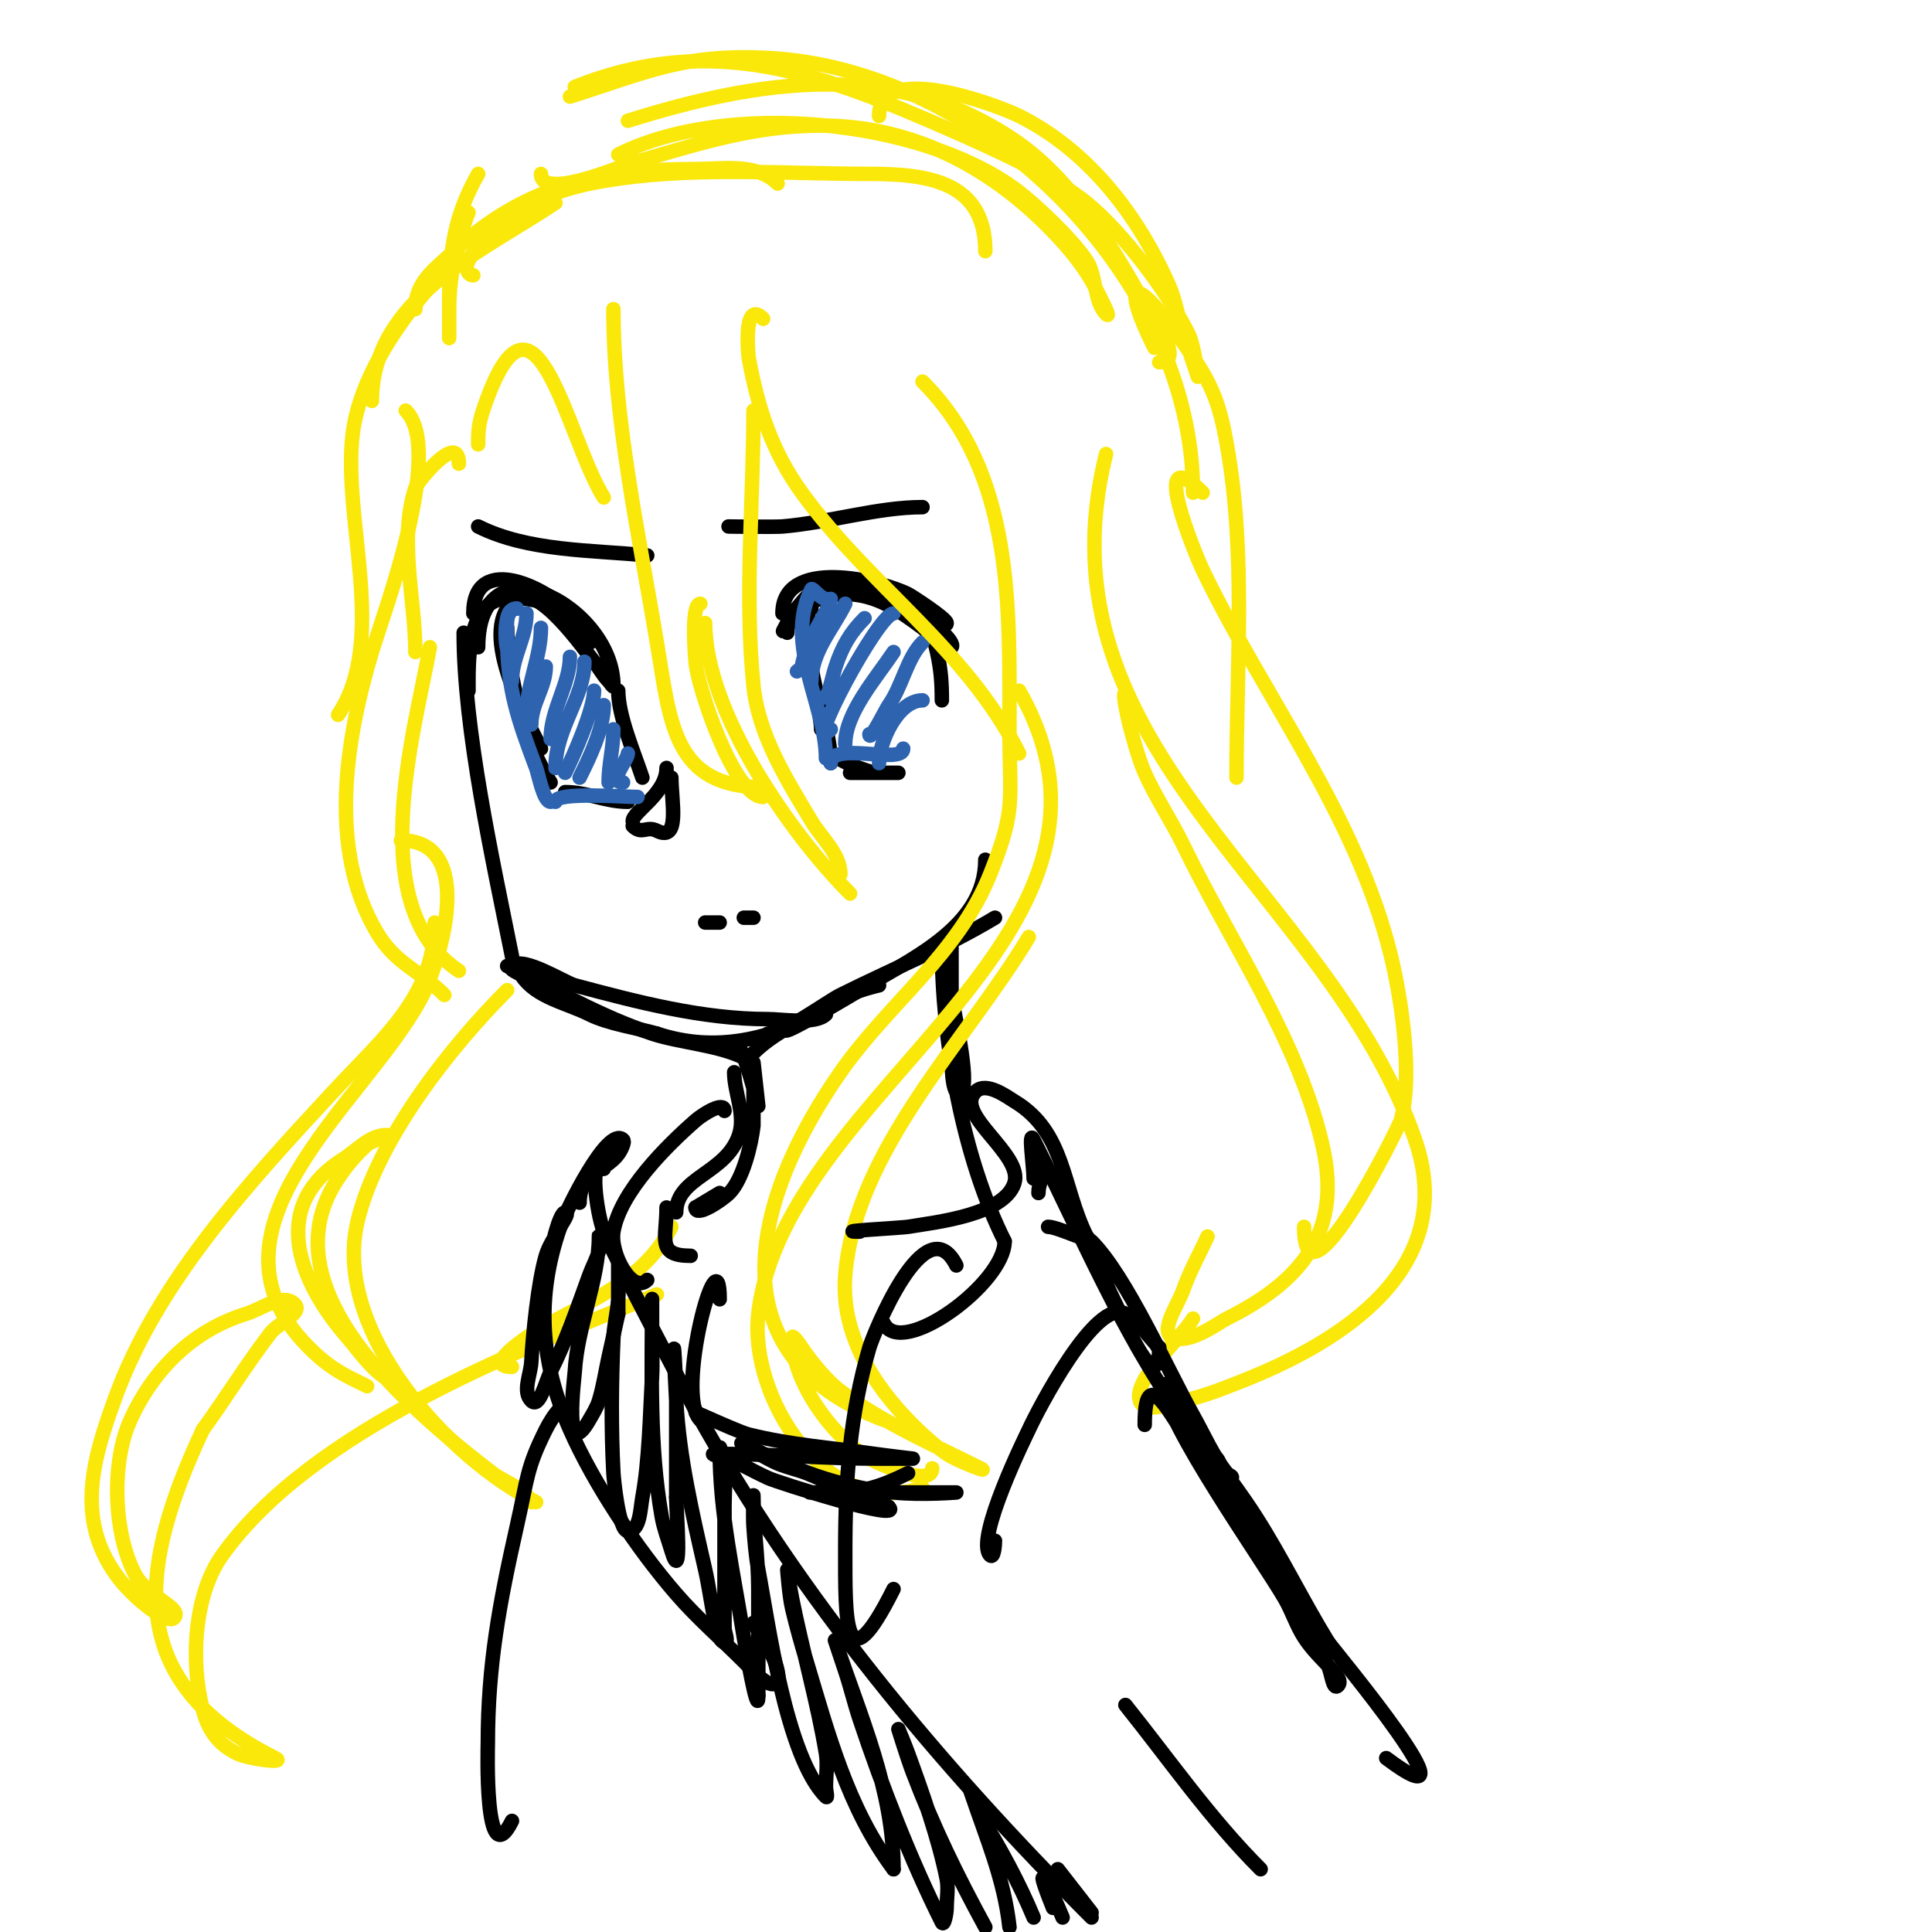 <svg viewBox='0 0 400 400' version='1.1' xmlns='http://www.w3.org/2000/svg' xmlns:xlink='http://www.w3.org/1999/xlink'><g fill='none' stroke='#000000' stroke-width='3' stroke-linecap='round' stroke-linejoin='round'><path d='M96,131c0,20.118 6,47.002 10,67'/><path d='M105,200c9.957,4.979 19.323,10.441 30,14c5.645,1.882 13.693,2.347 19,5'/><path d='M156,218c5.134,-5.134 13.811,-8.463 20,-12c1.83,-1.046 6,-2 6,-2c0,0 -2.051,-0.316 -3,0c-2.983,0.994 -5.251,3.473 -8,5c-11.071,6.151 -22.828,9.057 -35,5'/><path d='M136,214c-4.125,-1.179 -10.013,-2.007 -14,-4c-4.864,-2.432 -10.956,-3.434 -14,-8c-0.394,-0.591 -2.846,-1.154 -2,-2c2.187,-2.187 10.931,3.448 13,4c13.037,3.476 26.409,7 40,7c2.81,0 9.826,1.174 12,-1'/><path d='M159,214c3.313,0 12.191,-6.596 15,-8c10.816,-5.408 21.59,-9.754 32,-16'/><path d='M163,213c-2.344,2.344 14.111,-7.444 15,-8c10.002,-6.251 26,-12.839 26,-27'/><path d='M98,127c0,-12.984 16.051,-5.186 21,1c0.66,0.825 0.825,5 3,5c1.667,0 -2,-2.667 -3,-4c-0.447,-0.596 -0.361,-1.617 -1,-2c-3.61,-2.166 -9.69,-3.718 -14,-3c-7.431,1.239 -7,13.404 -7,19'/><path d='M99,134c0,-23.169 28,-8.547 28,8c0,0.471 -0.667,-0.667 -1,-1c-1.179,-1.179 -1.933,-2.72 -3,-4c-2.022,-2.426 -11.374,-16.084 -16,-13c-8.603,5.736 1.683,24.365 5,31'/><path d='M105,130c0,9.406 3.751,24.126 9,32'/><path d='M117,164c4.641,0 8.35,2 13,2'/><path d='M128,143c0,5.225 3.259,12.776 5,18'/><path d='M99,109c10.396,5.198 23.54,4.854 35,6'/><path d='M162,127c0,-11.687 20.122,-6.939 26,-4c0.706,0.353 8,5.074 8,6c0,1.202 -1.925,-1.463 -3,-2c-2.621,-1.311 -8.038,-3.111 -11,-4c-8.014,-2.404 -15.055,-1.891 -19,6'/><path d='M163,129c-3.141,6.282 2.645,-7.108 8,-8c6.082,-1.014 16.776,2.776 21,7c0.546,0.546 6.031,4.969 5,6c-0.912,0.912 -5.213,-3.41 -6,-4c-4.895,-3.671 -9.734,-7 -16,-7'/><path d='M175,123c-4.741,0 -12,3.063 -12,8'/><path d='M168,126c-4.149,0 2,19.873 2,25'/><path d='M167,126c0,-5.662 0.982,11.872 1,12c0.924,6.471 4,13.536 4,20'/><path d='M171,154c0,3.331 10,6 10,6l-5,0c0,0 9.413,0 10,0'/><path d='M192,129c0,-2.108 1.543,3.942 2,6c0.81,3.647 1,6.385 1,10'/><path d='M151,109c-1.625,0 9.373,0.136 11,0c9.542,-0.795 19.682,-4 29,-4'/><path d='M138,159c0,5.365 -7,9.022 -7,11'/><path d='M131,171c1.927,1.927 2.815,-0.092 5,1c4.9,2.45 3,-6.03 3,-11'/><path d='M146,191c1,0 2,0 3,0'/><path d='M154,190c0.667,0 1.333,0 2,0'/><path d='M153,218c0,-4.381 4,11 4,11l-1,-9c0,0 0.008,12.925 0,13c-0.437,3.933 -2.172,11.172 -5,14c-1.555,1.555 -7,5.16 -7,3'/><path d='M144,250l5,-3'/><path d='M197,195c0,7.667 0,15.333 0,23c0,0.289 -0.139,10.139 2,8c1.987,-1.987 -1.766,-17.424 -2,-20c-0.243,-2.676 -0.348,-5.393 -1,-8c-0.181,-0.723 -1,-2.745 -1,-2c0,19.309 4.245,43.49 13,61'/><path d='M208,257c0,8.685 -21.337,24.326 -25,17'/><path d='M152,222c0,4.151 2.407,8.78 1,13c-2.67,8.011 -13,8.687 -13,16'/></g>
<g fill='none' stroke='#2d63af' stroke-width='3' stroke-linecap='round' stroke-linejoin='round'><path d='M107,126c-2.53,0 -2,3.446 -2,6c0,10.76 2.307,17.153 6,27c0.471,1.257 1.519,7 3,7'/><path d='M115,166c0,-2.113 14.267,-1 17,-1'/><path d='M171,124c-1.091,0 -2.798,-2.404 -3,-2c-5.722,11.445 3,23.881 3,35'/><path d='M172,158c0,-4.637 15,0.452 15,-3'/><path d='M107,126c-3.499,0 -2,9.596 -2,8'/><path d='M109,127c0,4.99 -3,8.947 -3,14'/><path d='M112,130c0,6.11 -3,11.79 -3,18'/><path d='M113,138c0,4.252 -3,7.643 -3,12'/><path d='M118,136c0,5.555 -4,10.975 -4,17'/><path d='M121,137c0,7.444 -6,13.756 -6,22'/><path d='M123,143c0,3.719 -4.147,13.293 -6,17'/><path d='M125,146c0,4.796 -2.886,10.772 -5,15'/><path d='M127,151c0,3.798 -1,7.232 -1,11'/><path d='M130,156c0,1.362 -4.267,6 -1,6'/><path d='M172,124c0,2.039 -5.007,8.04 -6,14c-0.077,0.465 -0.667,0.667 -1,1'/><path d='M175,125c-2.647,5.294 -7,10.02 -7,16'/><path d='M179,128c-3.029,3.029 -4.643,5.929 -6,10c-0.667,2 -2,8.108 -2,6'/><path d='M185,127c-3.165,0 -19.034,30.034 -13,24'/><path d='M185,135c-3.546,5.318 -10,12.608 -10,19'/><path d='M191,133c-3.227,3.227 -4.206,9.088 -7,13c-0.611,0.855 -4,7.837 -4,6'/><path d='M191,145c-5.136,0 -9,8.585 -9,13'/></g>
<g fill='none' stroke='#fae80b' stroke-width='3' stroke-linecap='round' stroke-linejoin='round'><path d='M99,92c0,-2.648 0.086,-4.259 1,-7c10.673,-32.018 17.3,5.68 25,18'/><path d='M127,64c0,22.622 5.284,46.706 9,69c2.791,16.748 3.38,30 22,30'/><path d='M158,165c-6.082,0 -13.676,-23.138 -14,-28c-0.029,-0.428 -1.083,-12 1,-12'/><path d='M146,129c0,18.23 17.508,43.508 30,56'/><path d='M174,181c0,-4.177 -3.851,-7.419 -6,-11c-5.149,-8.582 -10.942,-17.771 -12,-28c-1.905,-18.411 0,-38.458 0,-57'/><path d='M95,96c0,-6.887 -8.598,3.795 -9,5c-3.525,10.575 0,23.257 0,34'/><path d='M84,85c8.173,8.173 -4.639,42.131 -7,50c-5.39,17.965 -9.166,40.718 1,58c3.939,6.696 8.847,7.847 14,13'/><path d='M95,201c-19.733,-13.156 -9.296,-48.874 -6,-67'/><path d='M158,66c-4.311,-4.311 -3.019,7.894 -3,8c1.881,10.345 4.768,19.394 11,28c13.972,19.294 34.16,32.32 45,54'/><path d='M191,79c19.067,19.067 18,47.015 18,72c0,14.848 1.465,16.337 -4,30c-6.598,16.496 -21.146,26.862 -31,41c-18.244,26.177 -26.649,58.631 9,72'/><path d='M211,143c29.302,51.278 -48.637,82.517 -54,129c-1.97,17.073 13.742,42.753 34,36'/><path d='M193,304c0,4.306 -12.056,-1.449 -13,-2c-7.775,-4.535 -16,-16.104 -16,-25c0,-0.943 1.477,1.216 2,2c1.977,2.965 5.268,6.951 8,9c8.77,6.578 19.294,11.147 29,16c2.271,1.135 -4.913,-1.555 -7,-3c-2.527,-1.749 -4.827,-3.827 -7,-6c-8.166,-8.166 -14.976,-18.802 -14,-31c2.072,-25.904 25.047,-48.412 38,-70'/><path d='M213,194'/><path d='M83,174c15.672,0 8.48,24.787 4,33c-11.994,21.989 -48.51,48.257 -22,73c4.061,3.791 6.594,4.797 11,7'/><path d='M82,286c-3.371,0 -7.9,-6.6 -10,-9c-9.42,-10.766 -16.964,-26.841 -1,-37c2.895,-1.842 5.568,-5 9,-5c1.491,0 -2.886,1.01 -4,2c-2.297,2.042 -4.295,4.443 -6,7c-5.998,8.997 -5.201,18.34 0,28c6.688,12.42 21.078,24.678 32,33c2.651,2.02 6.509,3.019 8,6'/><path d='M111,311c-18.306,-9.153 -42.251,-35.495 -37,-58c3.928,-16.834 19.171,-36.171 31,-48'/><path d='M229,94c-15.292,61.166 46.227,90.295 64,142c9.097,26.463 -14.977,41.741 -36,50c-3.924,1.542 -7.874,3.131 -12,4c-2.936,0.618 -8.051,2.846 -9,0c-1.482,-4.445 8.413,-12.689 11,-17'/><path d='M234,145c-3.236,-6.471 0.605,9.611 3,15c2.301,5.178 5.536,9.897 8,15c9.629,19.947 24.298,41.056 29,63c3.817,17.812 -5.348,27.674 -20,35c-1.761,0.881 -7.411,5.196 -11,4c-3.225,-1.075 0.877,-6.792 2,-10c1.331,-3.802 3.333,-7.333 5,-11'/><path d='M249,102c-11.762,-11.762 -1.22,13.466 0,16c12.867,26.724 31.861,50.731 39,80c1.995,8.178 4.66,24.691 2,34c-0.353,1.236 -20,41.179 -20,22'/><path d='M90,191c0,15.31 -10.842,24.029 -21,35c-17.116,18.486 -36.225,39.069 -45,63c-4.601,12.547 -8.512,25.084 0,37c3.431,4.804 10.609,10.391 12,9c2.066,-2.066 -5.456,-4.23 -8,-9c-4.538,-8.509 -5.008,-23.182 -1,-32c4.805,-10.571 12.999,-18.615 24,-22c3.249,-1 7.596,-4.404 10,-2c1.841,1.841 -3.413,3.936 -5,6c-4.962,6.45 -9.214,13.419 -14,20'/><path d='M42,296c-13.321,28.546 -16.794,52.103 15,68c2.404,1.202 -5.596,0.202 -8,-1c-3.84,-1.92 -5.869,-4.758 -7,-9c-2.58,-9.675 -1.918,-23.715 4,-32c18.556,-25.978 61.202,-42.481 90,-54'/><path d='M106,283c-7.027,0 5.136,-7.506 6,-8c10.333,-5.905 21.397,-9.795 27,-21'/><path d='M70,148c10.368,-15.552 0.919,-40.307 3,-58c1.559,-13.254 11.909,-26.909 21,-36'/><path d='M77,83c0,-21.036 22.847,-30.898 38,-41'/><path d='M86,64c0,-5.605 3.822,-8.12 8,-12c14.67,-13.622 30.384,-17 50,-17c5.643,0 12.691,-1.309 17,3'/><path d='M98,57c-1.268,0 -1.698,-1.605 -1,-3c1.782,-3.563 7.381,-8.254 10,-10c6.377,-4.251 13.449,-5.921 21,-7c16.963,-2.423 34.921,-1 52,-1c12.05,0 24,1.54 24,16'/><path d='M128,32c22.385,-11.192 62.04,-7.415 82,7c4.055,2.929 11.932,10.398 15,15c1.996,2.994 1.479,8.479 4,11c1.269,1.269 -1.197,-3.394 -2,-5c-2.028,-4.055 -4.906,-7.686 -8,-11c-12.851,-13.769 -29.349,-23 -49,-23c-14.564,0 -26.277,4.079 -40,8c-0.939,0.268 -18,7.582 -18,2'/><path d='M112,36'/><path d='M130,25c26.849,-8.39 54.871,-12.999 80,4c11.812,7.99 20.174,21.865 27,34c0.693,1.231 8.935,12 3,12'/><path d='M182,24c0,-11.468 24.611,-2.194 29,0c14.353,7.176 24.517,20.414 31,35c1.413,3.18 1.899,6.698 3,10c1,3 3,9 3,9c0,0 -0.626,-6.251 -2,-9c-4.373,-8.746 -13.502,-20.865 -21,-27c-6.836,-5.593 -19.738,-11.355 -28,-15c-26.77,-11.81 -49.648,-20.341 -78,-9'/><path d='M97,44c-2.525,6.312 -4,13.201 -4,20c0,2 0,6 0,6c0,0 0,-4.667 0,-7c0,-10.376 0.811,-17.919 6,-27'/><path d='M118,20c16.024,-5.06 23.47,-8.899 41,-8c44.403,2.277 88,45.379 88,90'/><path d='M239,72c-6.601,-13.201 -4.926,-16.478 6,-1c5.578,7.903 7.301,11.486 9,21c4.029,22.56 2,46.175 2,69'/></g>
<g fill='none' stroke='#000000' stroke-width='3' stroke-linecap='round' stroke-linejoin='round'><path d='M150,230c0,-2.108 -4.413,0.612 -6,2c-5.935,5.193 -15.631,14.789 -17,23c-0.755,4.529 3.918,13.082 7,10'/><path d='M138,250c0,6.473 -2.12,10 5,10'/><path d='M178,255c-6.129,0 8.727,-0.788 10,-1c5.651,-0.942 19.803,-2.408 22,-9c2.01,-6.031 -12.691,-14.309 -8,-19c2.189,-2.189 6.579,1.147 8,2c10.607,6.364 9.863,17.727 15,28'/><path d='M225,256c2.014,2.014 -5.855,-2 -8,-2'/><path d='M120,249c0,-7.223 7.12,-6.359 9,-12c0.105,-0.316 0.236,-0.764 0,-1c-3.145,-3.145 -11.855,14.729 -13,18c-5.057,14.448 -4.217,27.907 2,42c5.01,11.356 13.873,24.623 22,34c4.322,4.987 9.333,9.333 14,14c1.9,1.9 5.798,6.404 7,4c0.572,-1.144 -0.694,-4.387 -1,-5c-1.202,-2.404 -2.667,-4.667 -4,-7'/><path d='M125,242c-3.064,-3.064 -1.556,8.956 0,13c1.47,3.822 18.57,36.223 19,37c21.45,38.774 50.697,73.697 82,105'/><path d='M226,396c-2.333,-3 -4.667,-6 -7,-9'/><path d='M114,260c0,-1.232 1.788,-9 3,-9c1.054,0 -0.529,2.057 -1,3c-1,2 -2.369,3.855 -3,6c-1.627,5.532 -2.682,16.269 -3,22c-0.148,2.663 -1.886,6.114 0,8c1.7,1.7 2.925,-3.85 4,-6c3.266,-6.532 5.512,-13.158 8,-20c0.613,-1.687 1.507,-3.274 2,-5c0.275,-0.962 0,-4 0,-3c0,9.026 -4.479,18.629 -5,28c-0.062,1.109 -2.421,19.487 3,10c0.74,-1.294 1.562,-2.575 2,-4c0.904,-2.937 1.333,-6 2,-9c0.667,-3 1.333,-6 2,-9'/><path d='M128,272c0,-3.333 0,-6.667 0,-10c0,-2.333 0.166,4.673 0,7c-0.191,2.681 -0.883,5.315 -1,8c-0.405,9.325 -0.491,18.68 0,28c0.036,0.692 1.033,12 3,12c2.539,0 2.546,-4.502 3,-7c1.408,-7.745 1.561,-17.101 2,-25c0.148,-2.663 0,-5.333 0,-8c0,-2 0,-4 0,-6c0,-0.667 0,-2.667 0,-2c0,15.043 -0.626,30.122 2,45c0.422,2.39 1.303,4.676 2,7c2.358,7.86 1,-8.226 1,-11'/><path d='M140,310c0,-3 0,-6 0,-9c0,-3.667 0,-7.333 0,-11c0,-6.825 -1.072,-20.364 0,0c0.624,11.855 3.382,23.482 6,35c1.394,6.135 2.118,15 4,15c1,0 0,-2 0,-3c0,-3 0,-6 0,-9c0,-5.333 0,-10.667 0,-16c0,-2.333 0.211,-4.676 0,-7c-0.154,-1.693 -1,-6.7 -1,-5c0,13.503 2.904,25.727 5,39c0.132,0.833 3,17.576 3,12'/><path d='M157,351c0,-4.667 0,-9.333 0,-14c0,-2.667 0,-5.333 0,-8c0,-6.718 -1,-12.581 -1,-19c0,-2 -0.142,4.005 0,6c0.215,3.011 0.435,6.035 1,9c2.071,10.874 5.722,38.722 14,47c0.471,0.471 0,-1.333 0,-2c0,-2.333 0.384,-4.698 0,-7c-1.76,-10.56 -4.888,-21.44 -7,-32c-0.398,-1.988 -1,-6 -1,-6c0,0 0.384,5.384 1,8c0.87,3.7 1.908,7.36 3,11c4.485,14.95 8.524,30.365 18,43'/><path d='M185,387c0,-16.498 -6.864,-31.593 -12,-47c-0.667,-2 1.333,4 2,6c1.101,3.302 1.899,6.698 3,10c4.642,13.925 10.583,29.167 17,42c0.471,0.943 1,-1.946 1,-3c0,-2 0.392,-4.039 0,-6c-1.68,-8.402 -5.056,-17.905 -8,-26c-0.613,-1.687 -2,-5 -2,-5c0,0 1.874,6.045 3,9c4.36,11.446 9.149,21.273 15,32'/><path d='M209,399c-1.128,-10.15 -4.813,-18.438 -8,-28c-0.568,-1.703 1.059,3.471 2,5c4.142,6.73 7.961,13.706 11,21'/><path d='M218,395c-4.796,-11.989 -0.351,-3.878 2,2'/><path d='M215,247c0,-2.101 1,-2.899 1,-5'/><path d='M214,244c0,-2.667 -1.193,-10.385 0,-8c9.824,19.647 18.252,39.941 31,58c2.043,2.895 4.874,5.165 7,8c1,1.333 1.821,5.179 3,4c0.333,-0.333 -0.706,-0.632 -1,-1c-2.893,-3.616 -4.73,-7.964 -7,-12c-5.147,-9.15 -13.782,-28.782 -21,-36c-0.972,-0.972 0.471,2.731 1,4c1.263,3.03 2.532,6.064 4,9c1.837,3.674 9,20.216 9,9'/><path d='M240,279c-2.333,-2.333 -4.135,-5.363 -7,-7c-6.11,-3.491 -18.34,20.348 -20,24c-0.39,0.858 -11.259,22.741 -8,26c0.745,0.745 1,-1.946 1,-3'/><path d='M147,294c-8.993,-4.497 5.256,2.314 8,3c8.683,2.171 17.184,2.741 26,4c2.66,0.38 8,1 8,1c0,0 -4.667,0 -7,0c-11.334,0 -22.617,-1 -34,-1c-1.795,0 3.394,1.197 5,2c2,1 3.97,2.063 6,3c1.948,0.899 28.343,9.343 25,6'/><path d='M184,312c-3.211,-1.606 -6.649,-2.711 -10,-4c-2.369,-0.911 -4.631,-2.089 -7,-3c-1.968,-0.757 -4.054,-1.189 -6,-2c-2.481,-1.034 -9.404,-5.202 -7,-4c10.378,5.189 18.958,8.796 31,10c5.897,0.59 13,0 13,0c0,0 -5.333,0 -8,0c-7.333,0 -14.667,0 -22,0c-1.667,0 3.333,0 5,0c5.66,0 9.855,-1.427 15,-4'/><path d='M198,262c-6.411,-12.823 -17.278,14.525 -18,17c-4.082,13.997 -5,27.511 -5,42c0,14.02 -0.319,28.637 10,8'/><path d='M149,269c0,-14.923 -9.373,19.627 -4,25'/><path d='M237,295c0,-13.014 5.092,-2.635 10,5c7.029,10.933 13.856,19.223 20,31c2.486,4.765 5.596,9.193 8,14c0.667,1.333 0.946,5.054 2,4c1.695,-1.695 -3.853,-5.105 -7,-10c-1.612,-2.508 -2.506,-5.42 -4,-8c-4.645,-8.022 -25,-36.724 -25,-44c0,-1.944 1.87,3.418 3,5c5.27,7.379 11.112,14.363 16,22c5.394,8.427 9.756,17.479 15,26'/><path d='M275,340c1.292,1.846 32.753,39.565 12,24'/><path d='M233,353c9.213,11.516 17.561,23.561 28,34'/><path d='M118,294c0,-6.477 -3.739,-0.522 -5,2c-4.02,8.039 -3.712,9.866 -6,20c-3.595,15.919 -6,28.763 -6,45c0,0.303 -0.818,27.636 5,16'/></g>
</svg>